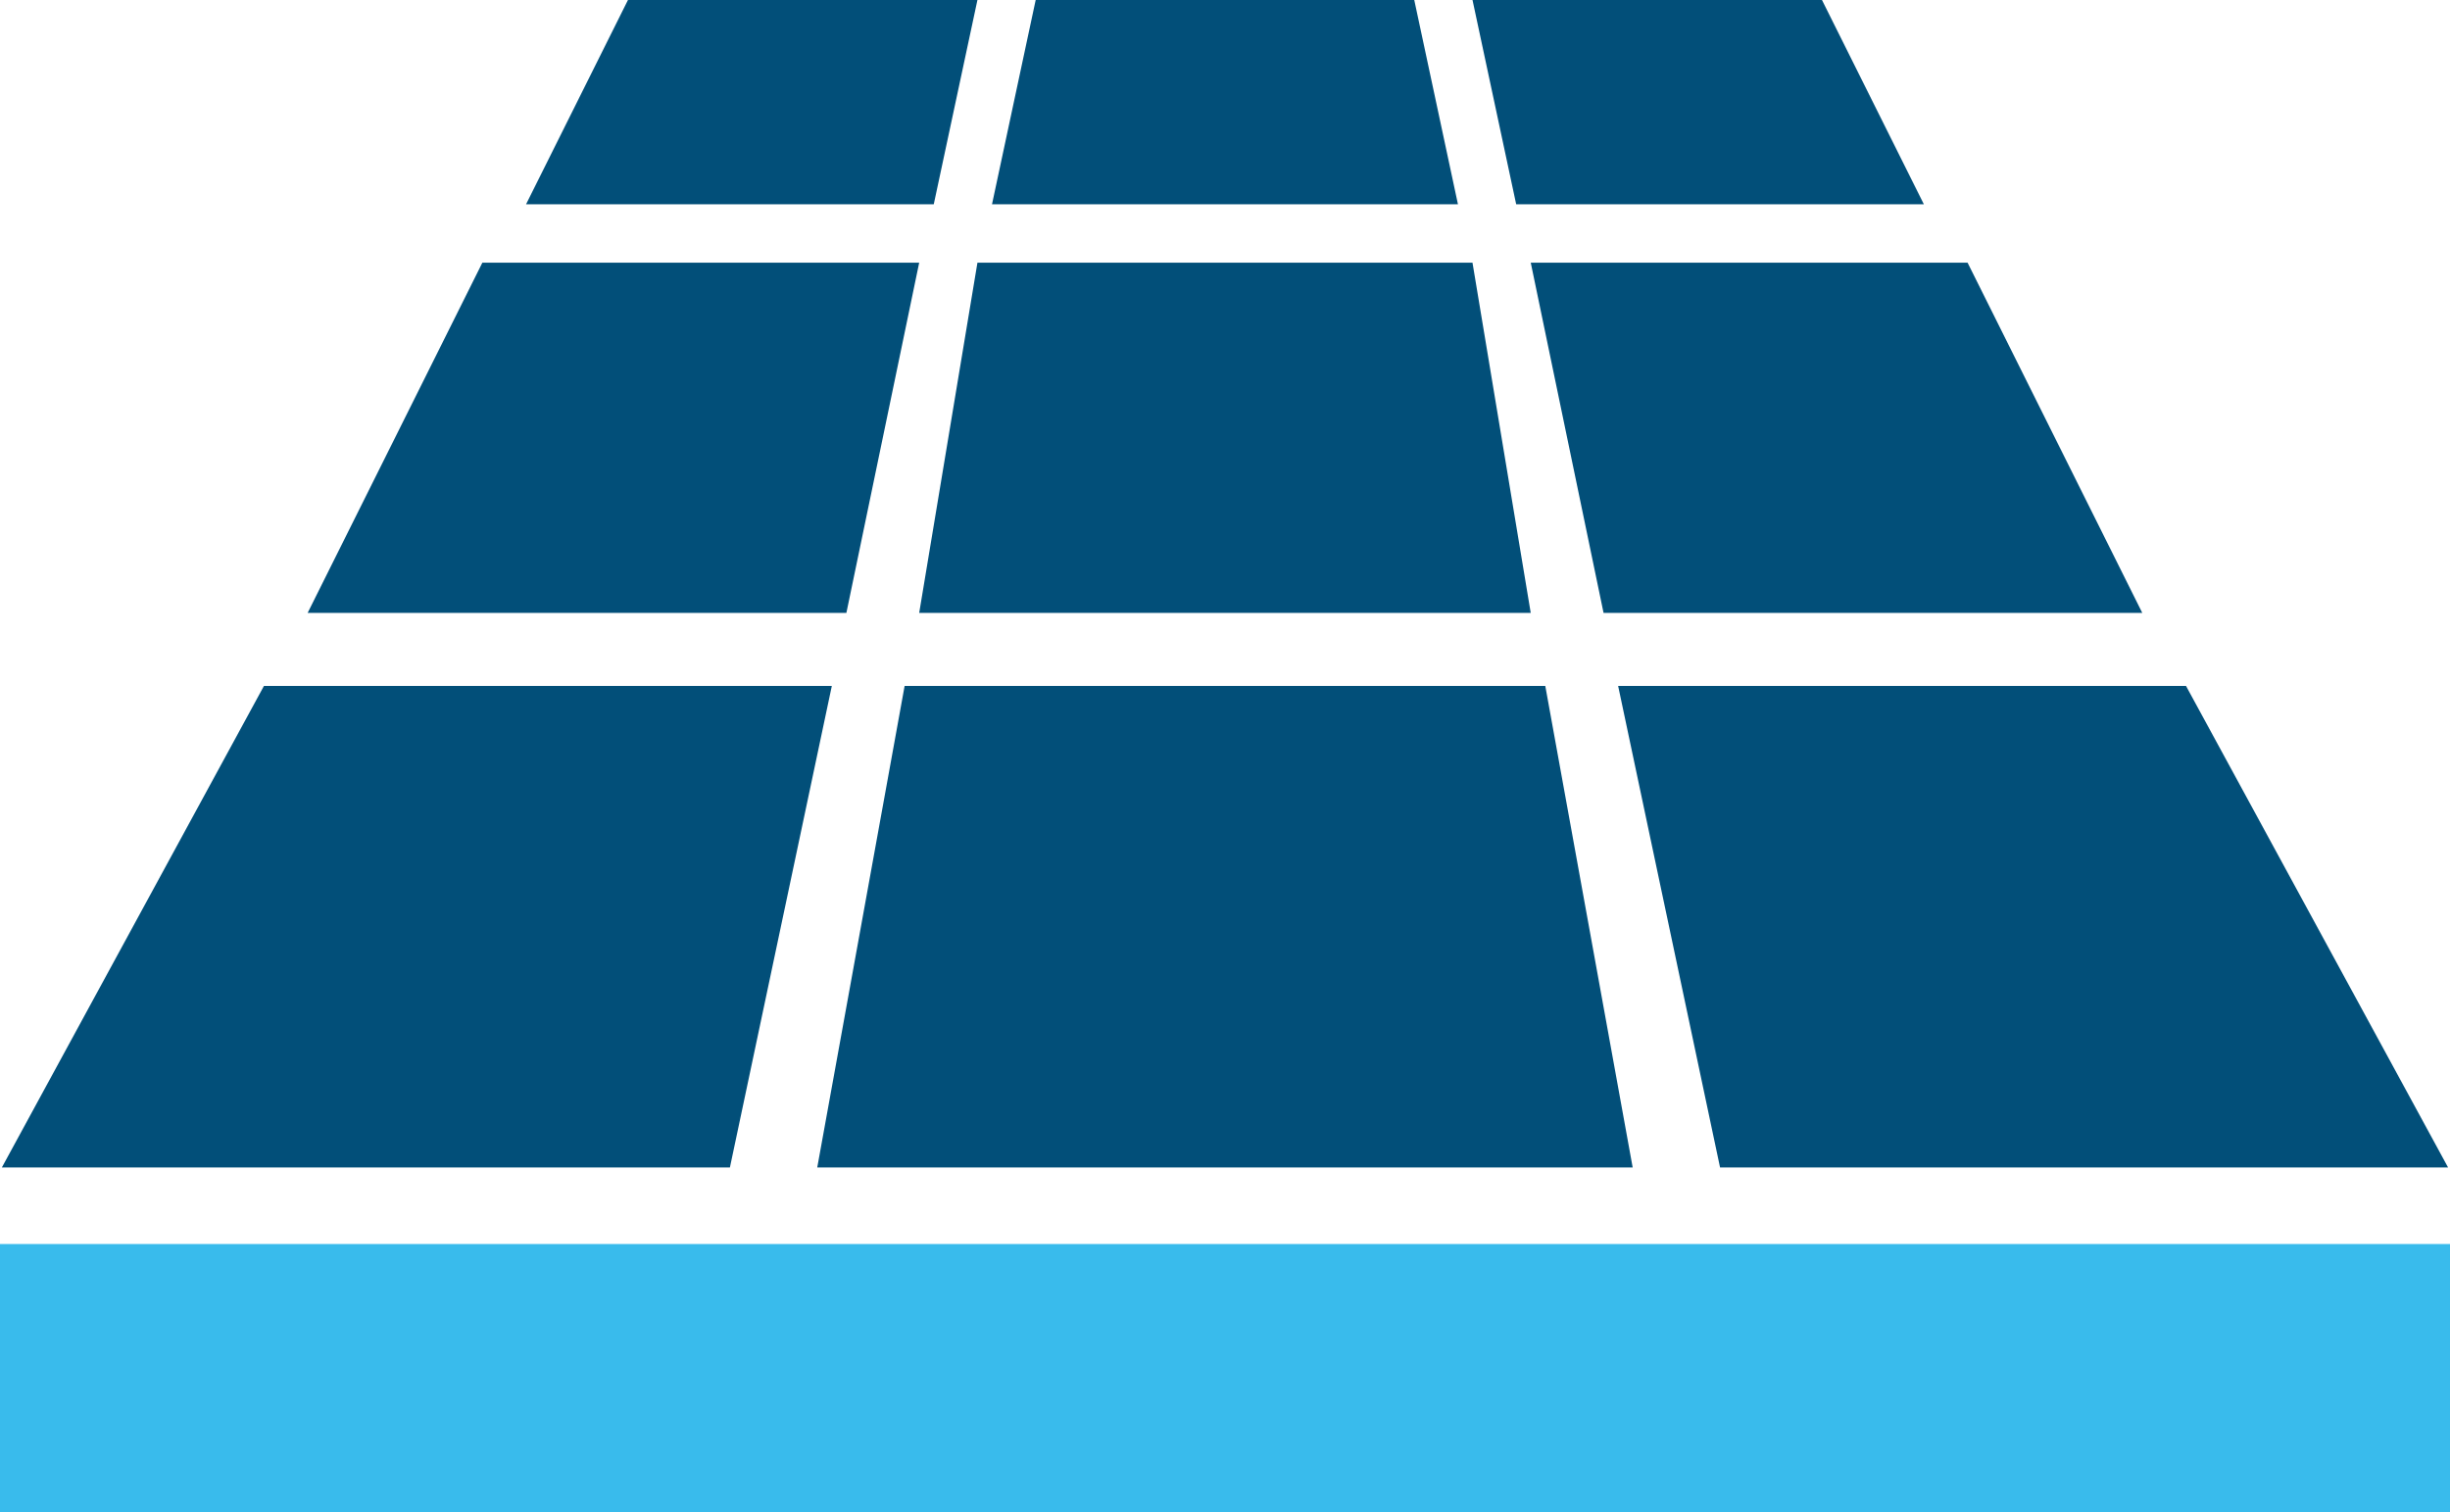 <svg width="128" height="79" viewBox="0 0 128 79" fill="none" xmlns="http://www.w3.org/2000/svg">
<path fill-rule="evenodd" clip-rule="evenodd" d="M127.9 61H89.864L84.539 35.839H114.208L127.9 61ZM83.778 32.025L79.974 13.725H102.796L111.924 32.025H83.778ZM79.213 10.675L76.931 0H95.189L100.513 10.675H79.213ZM85.299 61H42.697L47.262 35.839H80.733L85.299 61ZM48.023 32.025L51.066 13.725H76.93L79.973 32.025H48.023ZM51.827 10.675L54.109 0H73.888L76.171 10.675H51.827ZM38.134 61H0.097L13.79 35.839H43.459L38.134 61ZM16.072 32.025L25.201 13.725H48.023L44.219 32.025H16.072ZM27.483 10.675L32.808 0H51.066L48.784 10.675H27.483Z" fill="#024F79"/>
<path fill-rule="evenodd" clip-rule="evenodd" d="M128 65V79H0V65H128Z" fill="#39BBEC"/>
</svg>
